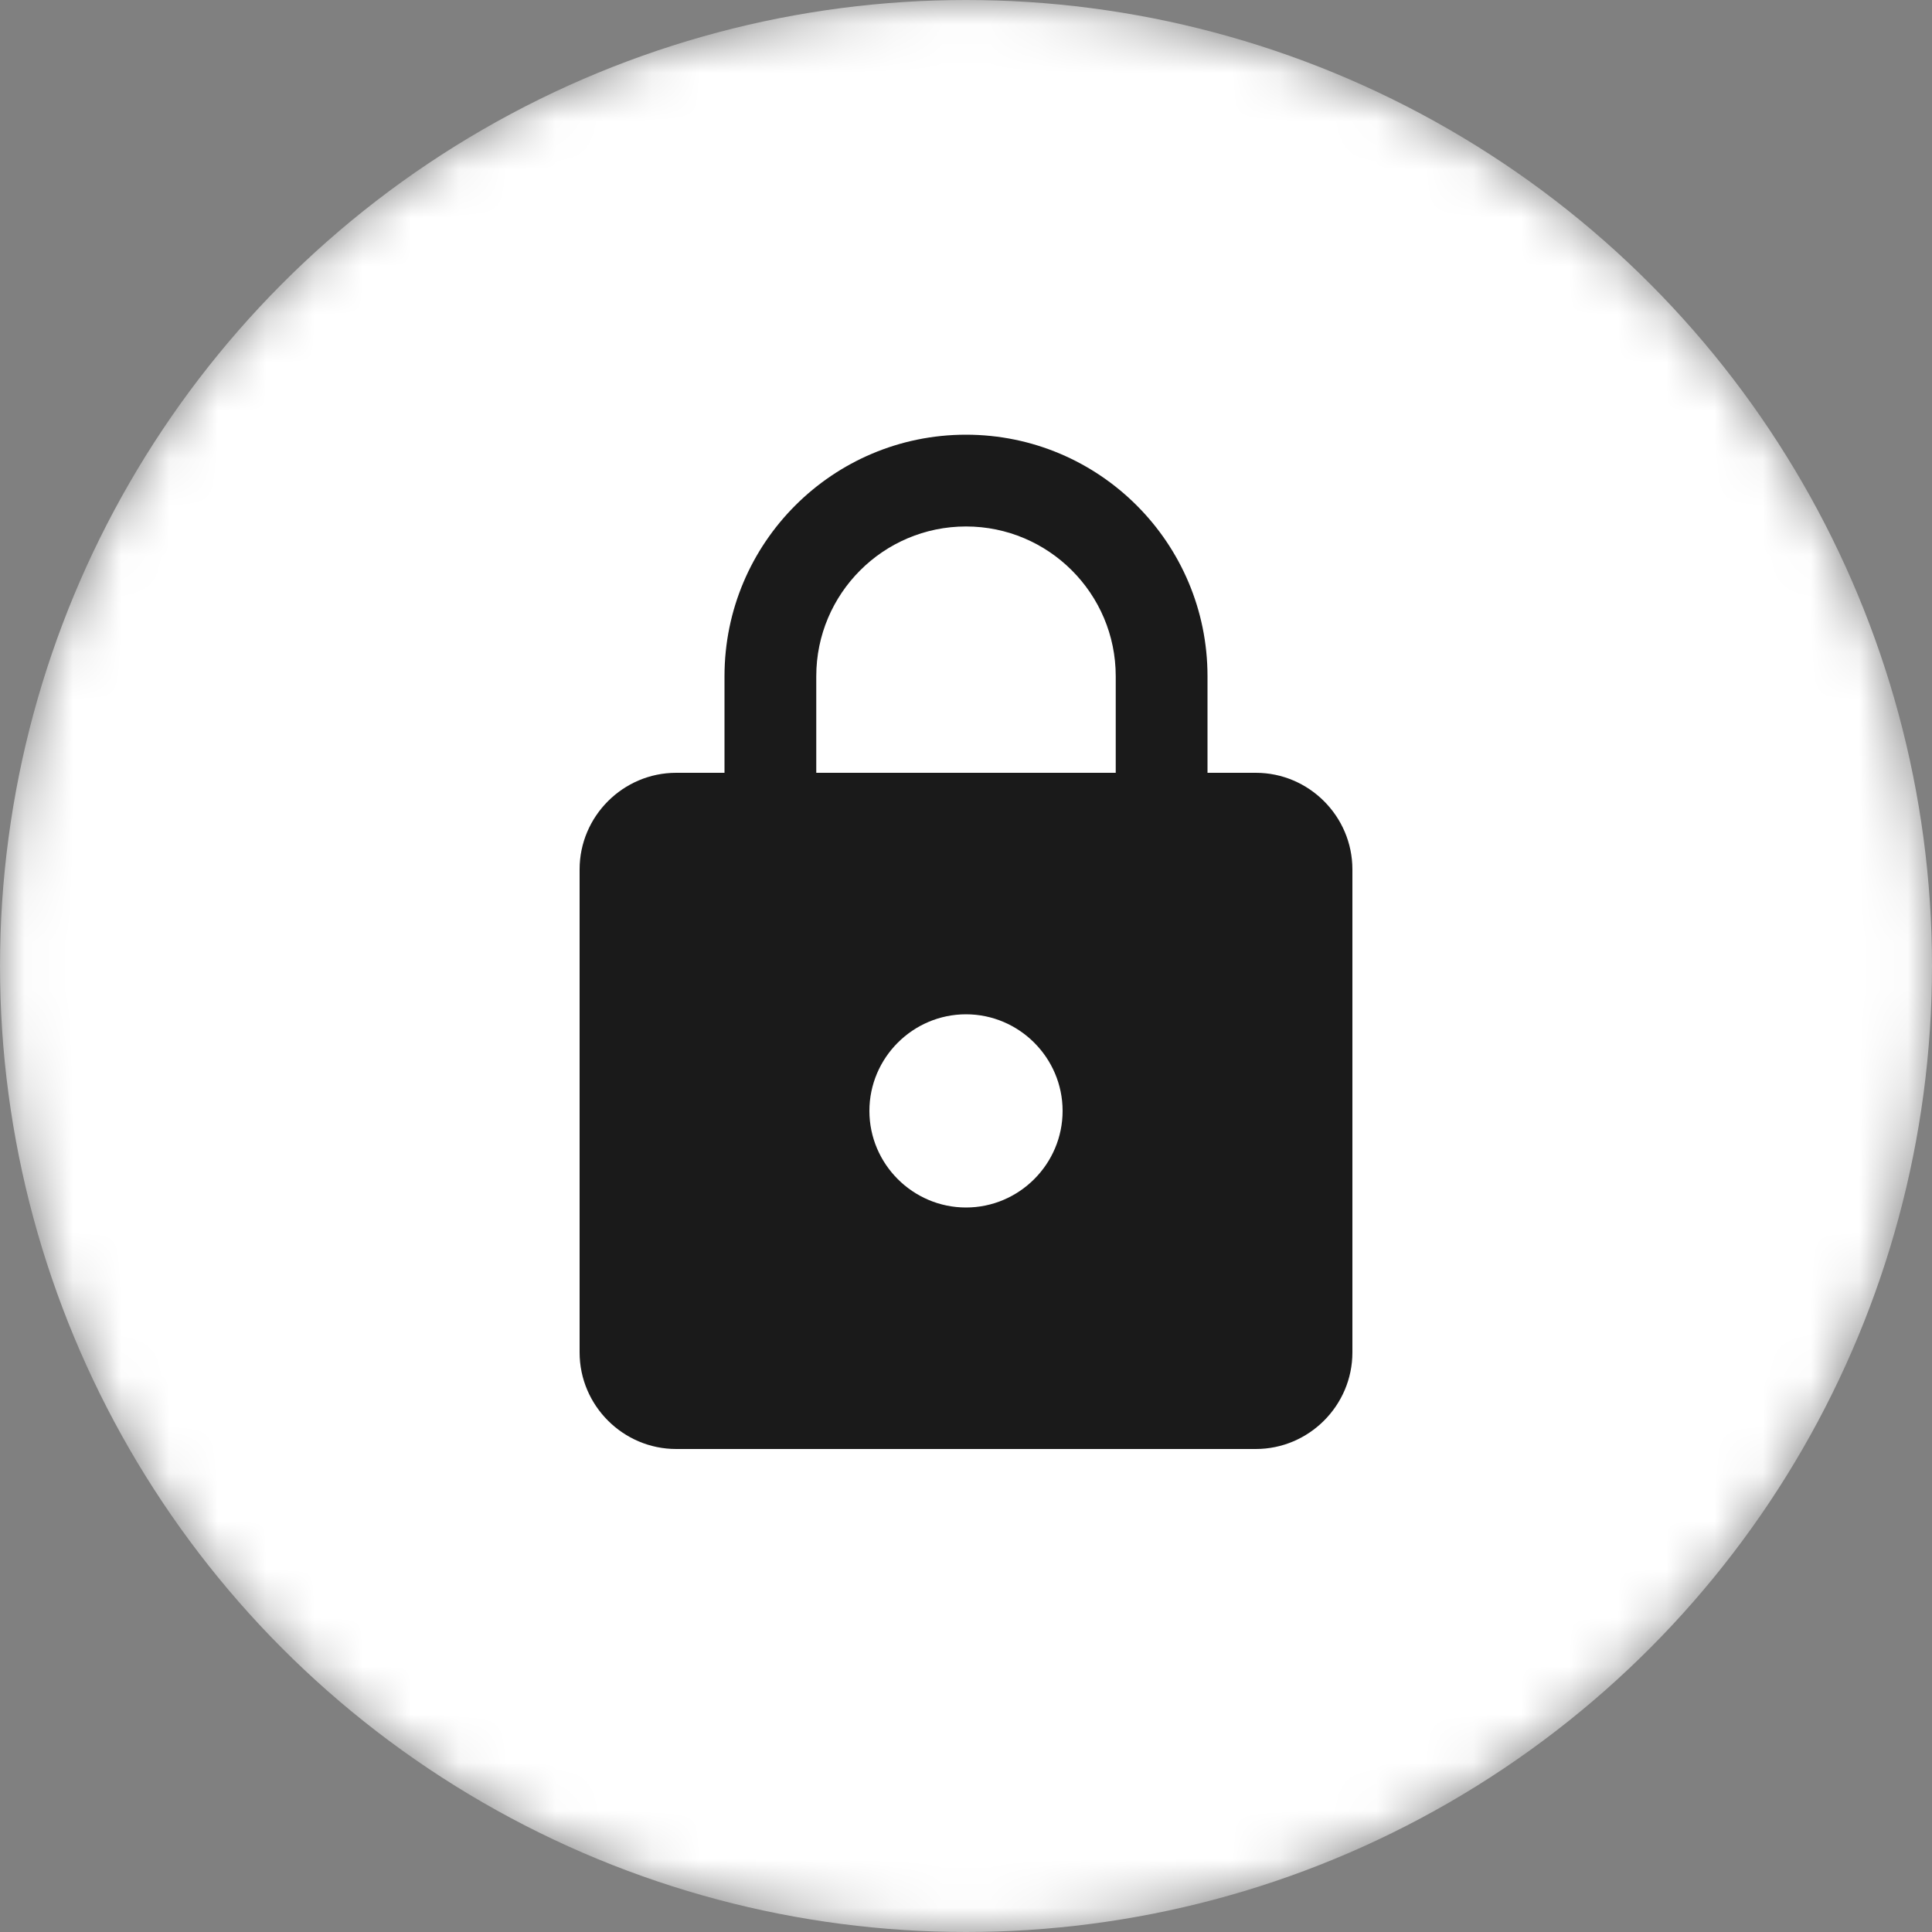 <?xml version="1.0" encoding="utf-8"?>
<svg xmlns="http://www.w3.org/2000/svg" width="40" height="40" viewBox="0 0 40 40" fill="none">
<rect x="0" y="0" width="40" height="40" fill="#808080" stroke="none"/>
<mask id="mask0_25_9913" style="mask-type:alpha" maskUnits="userSpaceOnUse" x="0" y="0" width="40" height="40">
<circle cx="20" cy="20" r="20" fill="#29A19C"/>
</mask>
<g mask="url(#mask0_25_9913)">
<circle cx="20" cy="20" r="20" fill="white"/>
</g>
<g clip-path="url(#clip0_25_9913)">
<path d="M26 16H25V14C25 11.24 22.76 9 20 9C17.24 9 15 11.24 15 14V16H14C12.9 16 12 16.9 12 18V28C12 29.1 12.9 30 14 30H26C27.1 30 28 29.1 28 28V18C28 16.9 27.1 16 26 16ZM20 25C18.9 25 18 24.1 18 23C18 21.9 18.9 21 20 21C21.1 21 22 21.9 22 23C22 24.1 21.1 25 20 25ZM23.1 16H16.9V14C16.9 12.29 18.29 10.9 20 10.9C21.71 10.9 23.1 12.29 23.1 14V16Z" fill="#1A1A1A"/>
</g>
<defs>
<clipPath id="clip0_25_9913">
<rect width="24" height="24" fill="white" transform="translate(8 8)"/>
</clipPath>
</defs>
</svg>